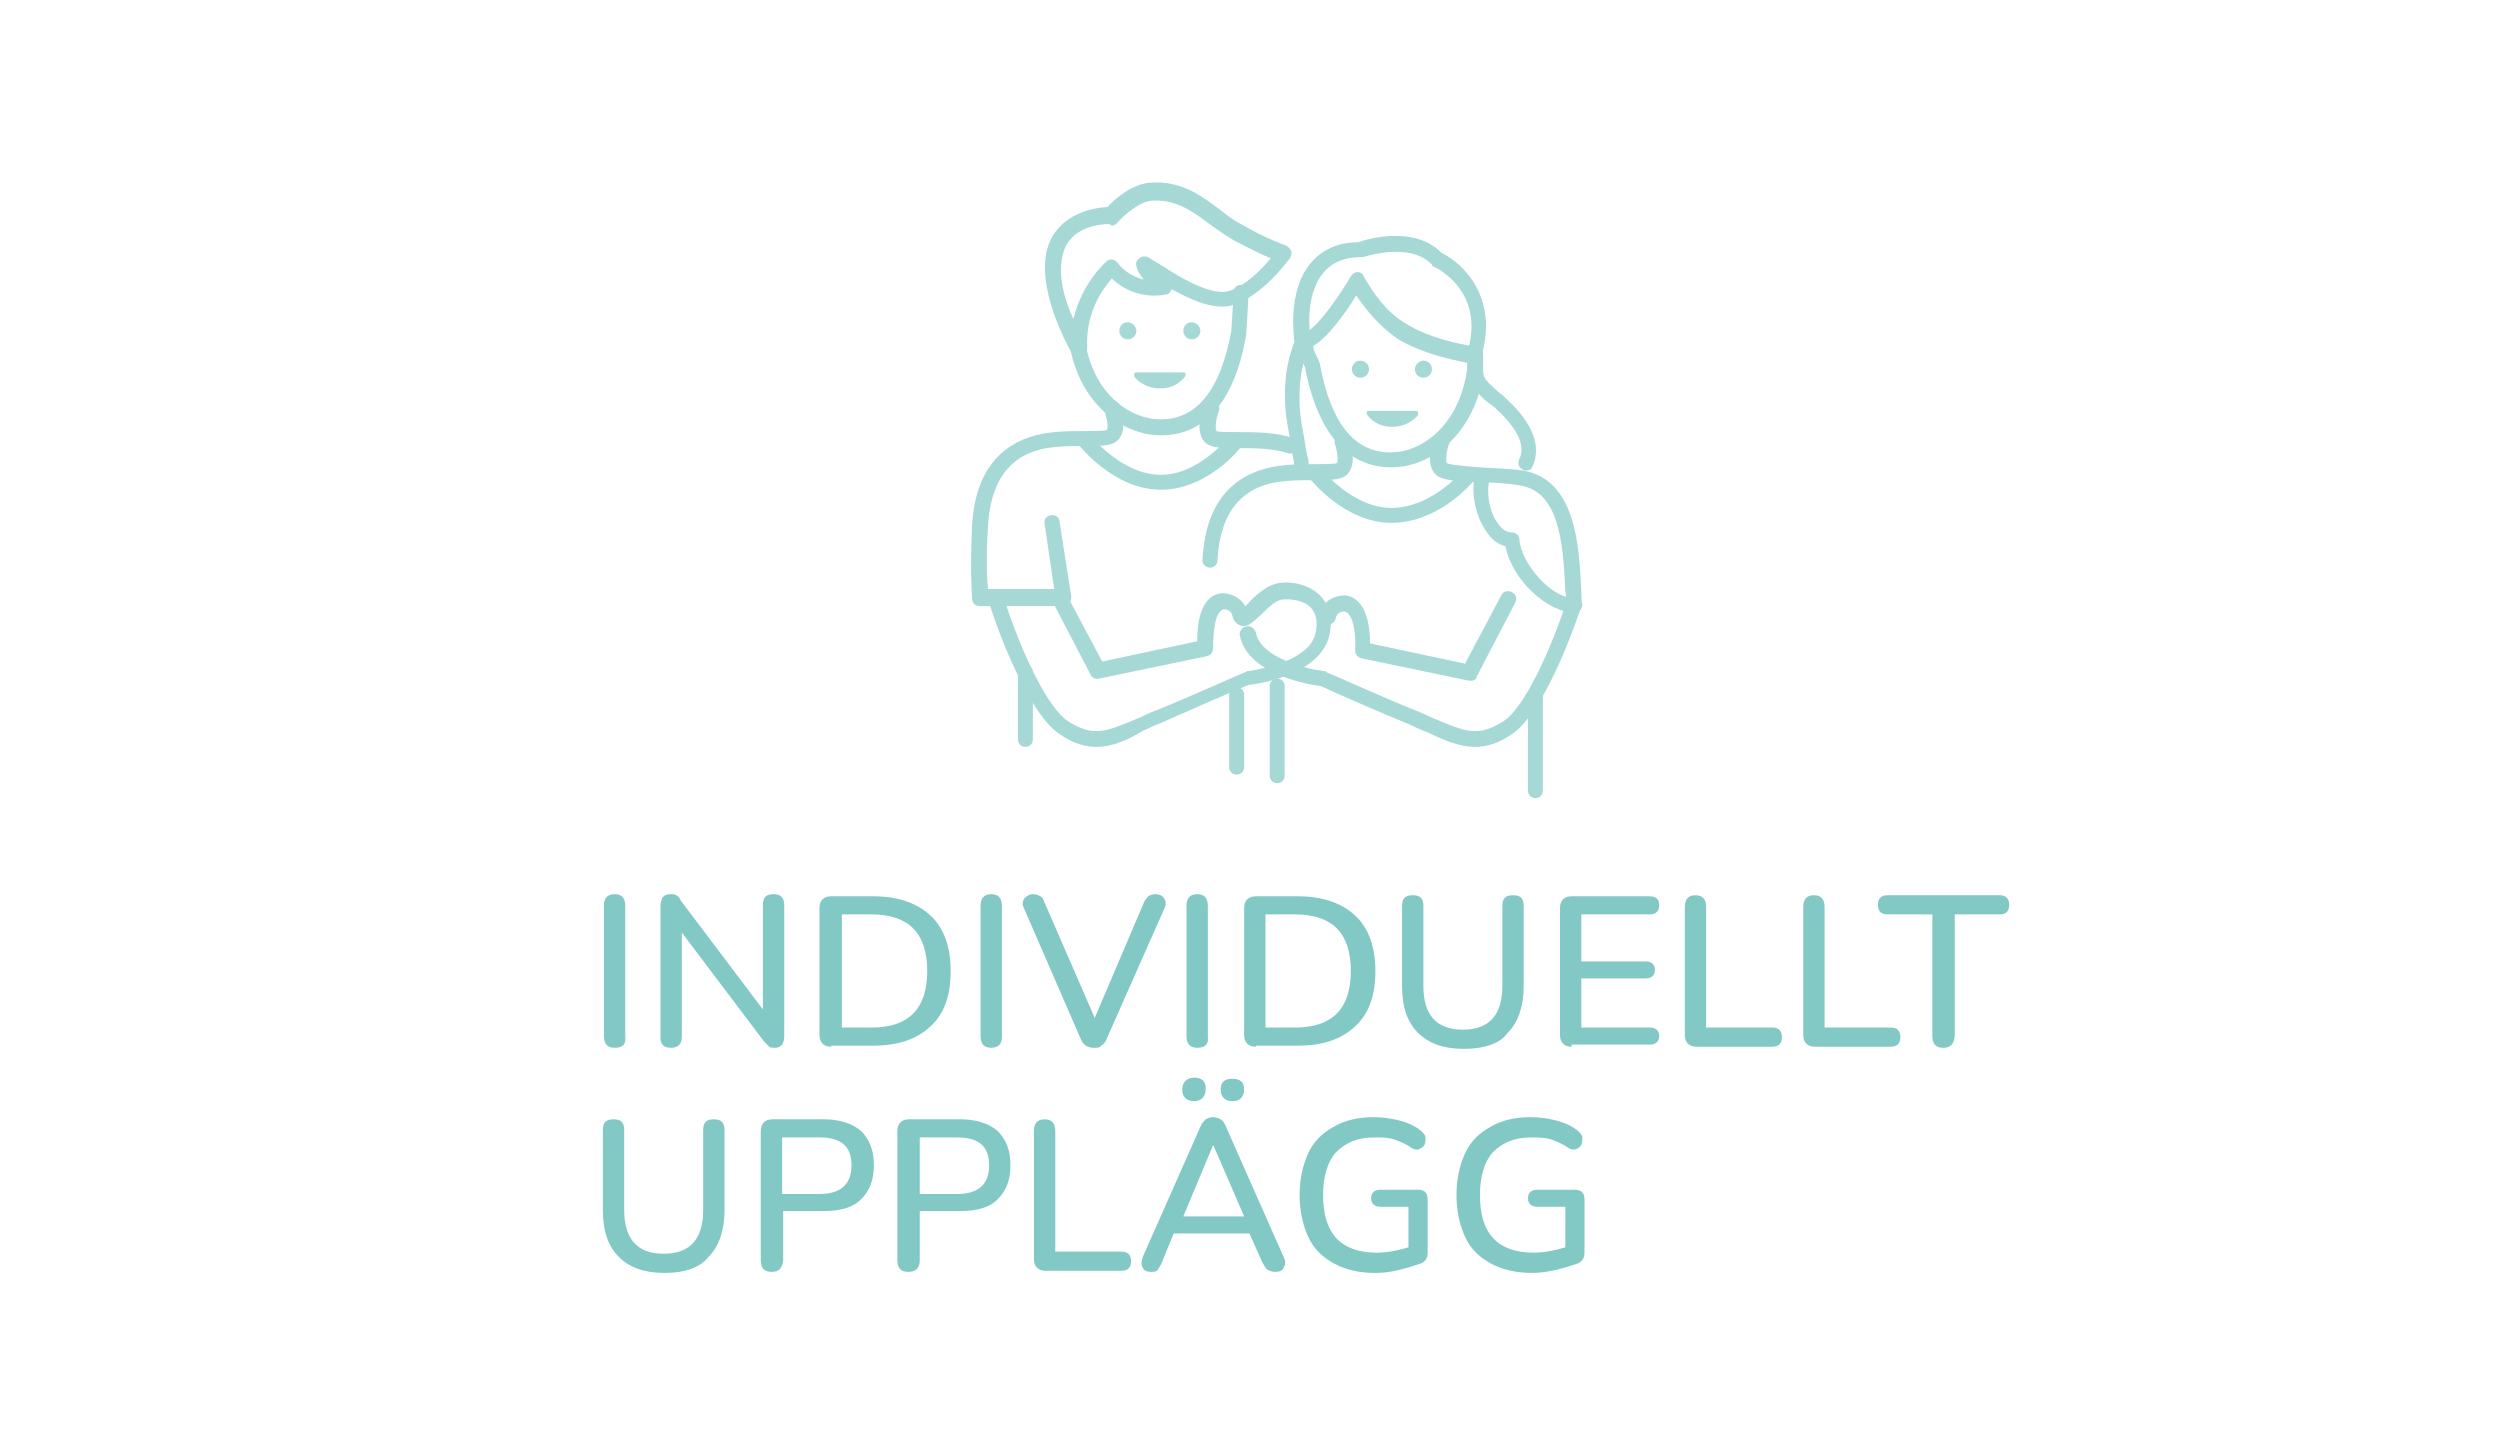 <?xml version="1.0" encoding="utf-8"?>
<!-- Generator: Adobe Illustrator 25.0.1, SVG Export Plug-In . SVG Version: 6.00 Build 0)  -->
<svg version="1.1" id="Lager_1" xmlns="http://www.w3.org/2000/svg" xmlns:xlink="http://www.w3.org/1999/xlink" x="0px" y="0px"
	 viewBox="0 0 234.3 135.7" style="enable-background:new 0 0 234.3 135.7;" xml:space="preserve">
<style type="text/css">
	.st0{fill:#CF969E;}
	.st1{fill:none;stroke:#CF969E;stroke-width:2.5;stroke-miterlimit:10;}
	.st2{fill:none;stroke:#CF969E;stroke-width:2.5;stroke-linecap:round;stroke-linejoin:round;stroke-miterlimit:10;}
	.st3{opacity:0.71;fill:#FFFFFF;}
	.st4{fill:none;stroke:#CF969E;stroke-width:2.5;stroke-linecap:round;stroke-miterlimit:10;}
	.st5{fill:#82C9C5;}
	.st6{fill:none;stroke:#82C9C5;stroke-width:3;stroke-linecap:round;stroke-linejoin:round;stroke-miterlimit:10;}
	.st7{fill:none;stroke:#82C9C5;stroke-width:3;stroke-miterlimit:10;}
	.st8{fill:#D7B46B;}
	.st9{opacity:0.71;}
</style>
<g>
	<path class="st5" d="M57.6,98.2c-0.7,0-1-0.4-1-1.1V84.9c0-0.7,0.3-1.1,1-1.1s1,0.4,1,1.1v12.3C58.7,97.9,58.3,98.2,57.6,98.2z"/>
	<path class="st5" d="M62.9,98.2c-0.7,0-1-0.3-1-1V84.9c0-0.3,0.1-0.6,0.2-0.8c0.2-0.2,0.4-0.3,0.7-0.3c0.2,0,0.4,0,0.6,0.1
		c0.1,0.1,0.3,0.2,0.4,0.5l7.7,10.2v-9.8c0-0.7,0.3-1,1-1c0.6,0,1,0.3,1,1v12.4c0,0.3-0.1,0.5-0.2,0.7c-0.2,0.2-0.4,0.3-0.6,0.3
		s-0.5,0-0.6-0.1c-0.1-0.1-0.3-0.3-0.5-0.5l-7.7-10.2v9.8C63.9,97.9,63.5,98.2,62.9,98.2z"/>
	<path class="st5" d="M77.9,98.1c-0.7,0-1.1-0.4-1.1-1.1V85.1c0-0.7,0.4-1.1,1.1-1.1h3.9c2.3,0,4.1,0.6,5.4,1.8s1.9,3,1.9,5.2
		c0,2.3-0.6,4-1.9,5.2c-1.3,1.2-3,1.8-5.4,1.8H77.9z M78.9,96.3h2.8c3.5,0,5.2-1.8,5.2-5.3c0-3.5-1.7-5.3-5.2-5.3h-2.8V96.3z"/>
	<path class="st5" d="M92.9,98.2c-0.7,0-1-0.4-1-1.1V84.9c0-0.7,0.3-1.1,1-1.1s1,0.4,1,1.1v12.3C93.9,97.9,93.5,98.2,92.9,98.2z"/>
	<path class="st5" d="M102.5,98.2c-0.6,0-1-0.3-1.2-0.8L96,85.2c-0.2-0.4-0.2-0.7,0-1c0.2-0.2,0.5-0.4,0.8-0.4
		c0.3,0,0.5,0.1,0.7,0.2c0.2,0.1,0.3,0.3,0.4,0.6l4.7,10.8l4.6-10.8c0.1-0.3,0.3-0.4,0.4-0.6c0.2-0.1,0.4-0.2,0.7-0.2
		c0.3,0,0.6,0.1,0.8,0.4c0.2,0.3,0.2,0.6,0,1l-5.4,12.2c-0.1,0.3-0.3,0.5-0.5,0.6C103.1,98.2,102.8,98.2,102.5,98.2z"/>
	<path class="st5" d="M112.2,98.2c-0.7,0-1-0.4-1-1.1V84.9c0-0.7,0.3-1.1,1-1.1s1,0.4,1,1.1v12.3C113.3,97.9,112.9,98.2,112.2,98.2z
		"/>
	<path class="st5" d="M117.7,98.1c-0.7,0-1.1-0.4-1.1-1.1V85.1c0-0.7,0.4-1.1,1.1-1.1h3.9c2.3,0,4.1,0.6,5.4,1.8s1.9,3,1.9,5.2
		c0,2.3-0.6,4-1.9,5.2c-1.3,1.2-3,1.8-5.4,1.8H117.7z M118.6,96.3h2.8c3.5,0,5.2-1.8,5.2-5.3c0-3.5-1.7-5.3-5.2-5.3h-2.8V96.3z"/>
	<path class="st5" d="M137.2,98.3c-1.9,0-3.3-0.5-4.3-1.5c-1-1-1.5-2.4-1.5-4.4v-7.5c0-0.7,0.3-1,1-1s1,0.3,1,1v7.5
		c0,2.7,1.2,4.1,3.7,4.1c2.5,0,3.7-1.4,3.7-4.1v-7.5c0-0.7,0.3-1,1-1s1,0.3,1,1v7.5c0,1.9-0.5,3.4-1.5,4.4
		C140.6,97.8,139.1,98.3,137.2,98.3z"/>
	<path class="st5" d="M147.3,98.1c-0.7,0-1.1-0.4-1.1-1.1V85.1c0-0.7,0.4-1.1,1.1-1.1h7.3c0.6,0,0.9,0.3,0.9,0.8
		c0,0.6-0.3,0.9-0.9,0.9h-6.4v4.4h6c0.6,0,0.9,0.3,0.9,0.8s-0.3,0.8-0.9,0.8h-6v4.6h6.4c0.6,0,0.9,0.3,0.9,0.8s-0.3,0.8-0.9,0.8
		H147.3z"/>
	<path class="st5" d="M159,98.1c-0.7,0-1.1-0.4-1.1-1.1V85c0-0.7,0.3-1.1,1-1.1s1,0.4,1,1.1v11.3h6.2c0.6,0,0.9,0.3,0.9,0.9
		c0,0.6-0.3,0.9-0.9,0.9H159z"/>
	<path class="st5" d="M170.1,98.1c-0.7,0-1.1-0.4-1.1-1.1V85c0-0.7,0.3-1.1,1-1.1s1,0.4,1,1.1v11.3h6.2c0.6,0,0.9,0.3,0.9,0.9
		c0,0.6-0.3,0.9-0.9,0.9H170.1z"/>
	<path class="st5" d="M182.1,98.2c-0.7,0-1-0.4-1-1.1V85.7h-4.2c-0.6,0-0.9-0.3-0.9-0.9c0-0.6,0.3-0.9,0.9-0.9h10.5
		c0.6,0,0.9,0.3,0.9,0.9c0,0.6-0.3,0.9-0.9,0.9h-4.2v11.4C183.1,97.9,182.8,98.2,182.1,98.2z"/>
</g>
<g>
	<path class="st5" d="M62.3,119.3c-1.9,0-3.3-0.5-4.3-1.5c-1-1-1.5-2.4-1.5-4.4v-7.5c0-0.7,0.3-1,1-1s1,0.3,1,1v7.5
		c0,2.7,1.2,4.1,3.7,4.1c2.5,0,3.7-1.4,3.7-4.1v-7.5c0-0.7,0.3-1,1-1s1,0.3,1,1v7.5c0,1.9-0.5,3.4-1.5,4.4
		C65.6,118.8,64.2,119.3,62.3,119.3z"/>
	<path class="st5" d="M72.3,119.2c-0.7,0-1-0.4-1-1.1V106c0-0.7,0.4-1.1,1.1-1.1h4.8c1.5,0,2.7,0.4,3.5,1.1c0.8,0.8,1.2,1.8,1.2,3.2
		c0,1.4-0.4,2.4-1.2,3.2c-0.8,0.8-2,1.1-3.5,1.1h-3.8v4.6C73.3,118.9,73,119.2,72.3,119.2z M73.3,111.9h3.5c2,0,3-0.9,3-2.7
		c0-1.8-1-2.6-3-2.6h-3.5V111.9z"/>
	<path class="st5" d="M85.1,119.2c-0.7,0-1-0.4-1-1.1V106c0-0.7,0.4-1.1,1.1-1.1h4.8c1.5,0,2.7,0.4,3.5,1.1c0.8,0.8,1.2,1.8,1.2,3.2
		c0,1.4-0.4,2.4-1.2,3.2c-0.8,0.8-2,1.1-3.5,1.1h-3.8v4.6C86.2,118.9,85.8,119.2,85.1,119.2z M86.2,111.9h3.5c2,0,3-0.9,3-2.7
		c0-1.8-1-2.6-3-2.6h-3.5V111.9z"/>
	<path class="st5" d="M98,119.1c-0.7,0-1.1-0.4-1.1-1.1V106c0-0.7,0.3-1.1,1-1.1s1,0.4,1,1.1v11.3h6.2c0.6,0,0.9,0.3,0.9,0.9
		c0,0.6-0.3,0.9-0.9,0.9H98z"/>
	<path class="st5" d="M107.9,119.2c-0.4,0-0.7-0.1-0.8-0.4c-0.2-0.3-0.1-0.6,0-1l5.4-12.2c0.1-0.3,0.3-0.5,0.5-0.7
		c0.2-0.1,0.4-0.2,0.7-0.2c0.2,0,0.5,0.1,0.7,0.2c0.2,0.1,0.4,0.4,0.5,0.7l5.4,12.2c0.2,0.4,0.2,0.7,0,1c-0.1,0.3-0.4,0.4-0.8,0.4
		c-0.3,0-0.5-0.1-0.7-0.2c-0.2-0.1-0.3-0.4-0.5-0.7l-1.2-2.7h-7.1l-1.1,2.7c-0.1,0.3-0.3,0.5-0.4,0.7
		C108.4,119.2,108.1,119.2,107.9,119.2z M111.9,103.2c-0.7,0-1.1-0.4-1.1-1.1c0-0.3,0.1-0.6,0.3-0.8s0.5-0.3,0.8-0.3
		c0.7,0,1.1,0.3,1.1,1C113,102.8,112.6,103.2,111.9,103.2z M113.7,107.3l-2.8,6.7h5.7L113.7,107.3L113.7,107.3z M115.5,103.2
		c-0.7,0-1.1-0.4-1.1-1.1c0-0.7,0.4-1,1.1-1c0.7,0,1.1,0.3,1.1,1C116.6,102.8,116.2,103.2,115.5,103.2z"/>
	<path class="st5" d="M128.9,119.3c-1.5,0-2.8-0.3-3.9-0.9c-1.1-0.6-1.9-1.4-2.4-2.5c-0.5-1.1-0.8-2.4-0.8-3.9
		c0-1.5,0.3-2.8,0.8-3.9c0.5-1.1,1.3-1.9,2.4-2.5c1-0.6,2.3-0.9,3.7-0.9c0.8,0,1.6,0.1,2.4,0.3c0.8,0.2,1.5,0.5,2.1,1
		c0.2,0.2,0.4,0.4,0.4,0.6c0,0.2,0,0.5-0.1,0.7c-0.1,0.2-0.3,0.3-0.5,0.4c-0.2,0.1-0.5,0-0.7-0.1c-0.5-0.4-1.1-0.6-1.6-0.8
		c-0.6-0.2-1.2-0.2-1.9-0.2c-1.6,0-2.7,0.5-3.6,1.4c-0.8,0.9-1.2,2.3-1.2,4c0,1.8,0.4,3.1,1.2,4c0.8,0.9,2.1,1.4,3.8,1.4
		c1,0,2-0.2,3-0.5v-3.8h-2.6c-0.6,0-0.9-0.3-0.9-0.8c0-0.5,0.3-0.8,0.9-0.8h3.5c0.6,0,0.9,0.3,0.9,0.9v5c0,0.5-0.2,0.8-0.6,1
		c-0.6,0.2-1.2,0.4-2,0.6C130.4,119.2,129.7,119.3,128.9,119.3z"/>
	<path class="st5" d="M143.6,119.3c-1.5,0-2.8-0.3-3.9-0.9c-1.1-0.6-1.9-1.4-2.4-2.5c-0.5-1.1-0.8-2.4-0.8-3.9
		c0-1.5,0.3-2.8,0.8-3.9c0.5-1.1,1.3-1.9,2.4-2.5c1-0.6,2.3-0.9,3.7-0.9c0.8,0,1.6,0.1,2.4,0.3c0.8,0.2,1.5,0.5,2.1,1
		c0.2,0.2,0.4,0.4,0.4,0.6c0,0.2,0,0.5-0.1,0.7c-0.1,0.2-0.3,0.3-0.5,0.4c-0.2,0.1-0.5,0-0.7-0.1c-0.5-0.4-1.1-0.6-1.6-0.8
		c-0.6-0.2-1.2-0.2-1.9-0.2c-1.6,0-2.7,0.5-3.6,1.4c-0.8,0.9-1.2,2.3-1.2,4c0,1.8,0.4,3.1,1.2,4c0.8,0.9,2.1,1.4,3.8,1.4
		c1,0,2-0.2,3-0.5v-3.8h-2.6c-0.6,0-0.9-0.3-0.9-0.8c0-0.5,0.3-0.8,0.9-0.8h3.5c0.6,0,0.9,0.3,0.9,0.9v5c0,0.5-0.2,0.8-0.6,1
		c-0.6,0.2-1.2,0.4-2,0.6C145,119.2,144.3,119.3,143.6,119.3z"/>
</g>
<g class="st9">
	<g>
		<path class="st5" d="M103.9,21c-0.7,0-3.7,0.2-4.3,2.9c-0.5,1.9,0.2,4.3,1,6c0.8-3.4,3-5.3,3.1-5.4c0.3-0.3,0.8-0.2,1,0.1
			c0.8,1,1.7,1.4,2.5,1.6c-0.6-0.7-0.7-1.2-0.7-1.3c-0.1-0.3,0.1-0.6,0.3-0.7c0.2-0.2,0.5-0.2,0.8-0.1c0.3,0.2,0.8,0.5,1.3,0.8
			c1.7,1.1,4.5,2.8,6.2,2.4c1.5-0.4,3.1-2,4-3.1c-0.8-0.3-2-0.9-3.5-1.7c-0.7-0.4-1.4-0.9-2.1-1.4c-1.6-1.2-3.2-2.4-5.4-2.3
			c-1.3,0-2.9,1.5-3.4,2.1c-0.2,0.2-0.4,0.3-0.6,0.2C104,21,104,21,103.9,21 M101,33.4c-0.3,0-0.5-0.1-0.6-0.4
			c-0.1-0.2-3.2-5.5-2.3-9.5c0.8-3.2,3.9-4,5.7-4.1c0.6-0.7,2.4-2.3,4.3-2.3c2.8-0.1,4.7,1.4,6.3,2.6c0.6,0.5,1.3,1,1.9,1.3
			c2.4,1.4,4.2,2,4.2,2c0.2,0.1,0.4,0.3,0.5,0.5c0.1,0.2,0,0.5-0.1,0.7c-0.1,0.1-2.6,3.6-5.4,4.4c-1.7,0.5-3.9-0.5-5.7-1.5
			c-0.1,0.3-0.3,0.5-0.5,0.5c-0.1,0-2.8,0.7-5.1-1.5c-0.8,0.9-2.5,3.2-2.3,6.5c0,0.3-0.2,0.6-0.5,0.7
			C101.2,33.4,101.1,33.4,101,33.4"/>
		<path class="st5" d="M108.8,40.8c-3.8,0-8.1-3.3-8.7-9.5c0-0.4,0.3-0.8,0.7-0.8c0.4,0,0.8,0.3,0.8,0.7c0.5,5.3,4,8.1,7.2,8.1
			c3.4,0,5.6-2.8,6.6-8.3c0-0.3,0.2-2.8,0.2-3.6c0-0.4,0.3-0.7,0.7-0.7h0c0.4,0,0.7,0.3,0.7,0.8c0,0.9-0.2,3.6-0.2,3.7
			c0,0,0,0.1,0,0.1C116.1,35.6,114.1,40.8,108.8,40.8"/>
		<path class="st5" d="M99.5,56.8h-7.7c-0.4,0-0.7-0.3-0.7-0.7c0-0.1-0.2-2.6,0-6.8c0.3-5.5,3-7.5,5.3-8.3c1.7-0.6,3.6-0.6,5.2-0.6
			c0.8,0,1.9,0,2.1-0.1c0.2-0.1,0.1-1-0.2-1.8c-0.1-0.4,0.1-0.8,0.4-1c0.4-0.1,0.8,0.1,1,0.4c0.2,0.4,0.9,2.6-0.3,3.5
			c-0.6,0.4-1.5,0.4-3,0.4c-1.4,0-3.3,0-4.7,0.5c-2.6,0.9-4.1,3.2-4.3,7c-0.2,2.8-0.1,4.9,0,5.9h6.2l-0.9-6.1
			c-0.1-0.4,0.2-0.8,0.6-0.8c0.4-0.1,0.8,0.2,0.8,0.6l1.1,7c0,0.2,0,0.4-0.2,0.6C99.9,56.7,99.7,56.8,99.5,56.8"/>
		<path class="st5" d="M121,42.5c-0.1,0-0.2,0-0.2,0c-1.5-0.5-3.3-0.5-4.7-0.5c-1.4,0-2.4,0-3-0.4c-1.2-0.9-0.5-3.1-0.3-3.5
			c0.1-0.4,0.6-0.6,1-0.4c0.4,0.1,0.6,0.6,0.4,0.9c-0.3,0.8-0.3,1.7-0.2,1.8c0.2,0.1,1.3,0.1,2.1,0.1c1.6,0,3.5,0,5.2,0.6
			c0.4,0.1,0.6,0.6,0.5,0.9C121.6,42.3,121.4,42.5,121,42.5"/>
		<path class="st5" d="M108.8,45.9c-4.4,0-7.6-4.1-7.7-4.2c-0.3-0.3-0.2-0.8,0.1-1c0.3-0.3,0.8-0.2,1,0.1c0,0,2.9,3.7,6.6,3.7
			c3.6,0,6.4-3.6,6.5-3.7c0.2-0.3,0.7-0.4,1-0.1c0.3,0.2,0.4,0.7,0.1,1C116.4,41.9,113.2,45.9,108.8,45.9"/>
		<path class="st5" d="M106.5,31c0,0.5-0.4,0.8-0.8,0.8c-0.5,0-0.8-0.4-0.8-0.8c0-0.5,0.4-0.8,0.8-0.8
			C106.1,30.2,106.5,30.6,106.5,31"/>
		<path class="st5" d="M112.5,31c0,0.5-0.4,0.8-0.8,0.8c-0.5,0-0.8-0.4-0.8-0.8c0-0.5,0.4-0.8,0.8-0.8
			C112.1,30.2,112.5,30.6,112.5,31"/>
		<path class="st5" d="M111.1,35c0-0.1-0.1-0.1-0.2-0.1h-4.4c-0.1,0-0.2,0.1-0.2,0.1c0,0.1,0,0.2,0,0.3c0,0,0.8,1.1,2.4,1.1
			c0,0,0.1,0,0.1,0c1.5,0,2.3-1.1,2.3-1.2C111.1,35.1,111.1,35,111.1,35"/>
		<path class="st5" d="M113.4,53.2C113.3,53.2,113.3,53.2,113.4,53.2c-0.4,0-0.8-0.4-0.7-0.8c0.3-5.5,3-7.5,5.3-8.3
			c1.7-0.6,3.6-0.6,5.2-0.6c0.8,0,1.9,0,2.1-0.1c0.1-0.1,0.1-1-0.2-1.8c-0.1-0.4,0.1-0.8,0.4-0.9c0.4-0.1,0.8,0.1,0.9,0.4
			c0.2,0.4,0.9,2.6-0.3,3.5c-0.6,0.4-1.5,0.4-3,0.4c-1.4,0-3.3,0-4.7,0.5c-2.6,0.9-4.1,3.2-4.3,7C114.1,52.9,113.8,53.2,113.4,53.2"
			/>
		<path class="st5" d="M147.5,57.4c-0.4,0-0.7-0.3-0.7-0.7c0-0.4,0-0.8-0.1-1.3c-0.2-4.9-0.7-9.3-4.2-9.9c-1.2-0.2-2.6-0.3-3.9-0.3
			c-2.2-0.1-3.3-0.2-3.9-0.6c-1.2-0.9-0.5-3.1-0.3-3.5c0.1-0.4,0.6-0.6,1-0.4c0.4,0.1,0.6,0.6,0.4,0.9c-0.3,0.8-0.3,1.7-0.2,1.8
			c0.3,0.2,2,0.3,3.1,0.4c1.3,0.1,2.7,0.1,4,0.3c5,0.8,5.3,7.1,5.5,11.3c0,0.4,0,0.9,0.1,1.3C148.3,57,148,57.4,147.5,57.4
			C147.6,57.4,147.6,57.4,147.5,57.4"/>
		<path class="st5" d="M130.4,49c-4.4,0-7.6-4.1-7.7-4.2c-0.3-0.3-0.2-0.8,0.1-1c0.3-0.3,0.8-0.2,1,0.1c0,0,2.9,3.7,6.6,3.7
			c3.7,0,6.5-3.3,6.5-3.3c0.3-0.3,0.7-0.4,1-0.1c0.3,0.3,0.4,0.7,0.1,1C137.9,45.3,134.8,49,130.4,49"/>
		<path class="st5" d="M132.6,34.6c0,0.5,0.4,0.8,0.8,0.8c0.5,0,0.8-0.4,0.8-0.8c0-0.5-0.4-0.8-0.8-0.8
			C133,33.8,132.6,34.2,132.6,34.6"/>
		<path class="st5" d="M126.7,34.6c0,0.5,0.4,0.8,0.8,0.8c0.5,0,0.8-0.4,0.8-0.8c0-0.5-0.4-0.8-0.8-0.8
			C127,33.8,126.7,34.2,126.7,34.6"/>
		<path class="st5" d="M128.1,38.6c0-0.1,0.1-0.1,0.2-0.1h4.4c0.1,0,0.2,0.1,0.2,0.1c0,0.1,0,0.2,0,0.3c0,0-0.8,1.1-2.4,1.1
			c0,0-0.1,0-0.1,0c-1.5,0-2.3-1.1-2.3-1.2C128.1,38.7,128.1,38.6,128.1,38.6"/>
		<path class="st5" d="M127.1,27.7c-0.9,1.5-2.7,4-4,4.7c-0.1,0.2,0.2,0.8,0.5,1.4c0,0.1,0.1,0.2,0.1,0.3c1,5.5,3.2,8.3,6.6,8.3
			c3.1,0,6.5-2.7,7.2-7.8c0-0.2,0-0.4,0-0.6c-2-0.4-4.5-1-6.6-2.3C129.2,30.5,128.1,29.1,127.1,27.7 M143,44.1c-0.1,0-0.2,0-0.3-0.1
			c-0.4-0.2-0.5-0.6-0.3-1c0.8-1.6-1-3.6-2.1-4.6c-0.2-0.2-0.4-0.4-0.6-0.5c-0.4-0.3-0.8-0.6-1.1-1c-1.4,4.5-4.9,6.9-8.2,6.9
			c-5.2,0-7.3-5.1-8.1-9.4c-0.2-0.4-0.8-1.6-0.5-2.5c0.1-0.4,0.4-0.7,0.8-0.9c1-0.5,3-3.4,4-5.1c0.1-0.2,0.4-0.4,0.6-0.4
			c0.3,0,0.5,0.1,0.6,0.4c1,1.7,2.1,3.3,3.9,4.4c2.1,1.3,4.7,1.9,6.7,2.2c0.3,0.1,0.6,0.4,0.6,0.7c0,0.2,0,0.4,0,0.7
			c0,0.1,0,0.1,0,0.2c0,0.1,0,0.2,0,0.3c0,0.1,0,0.1,0,0.2c0,0.3,0,0.5,0.1,0.7c0.2,0.5,0.9,1,1.4,1.5c0.3,0.2,0.5,0.4,0.7,0.6
			c2.5,2.3,3.3,4.5,2.4,6.4C143.5,44,143.3,44.1,143,44.1"/>
		<path class="st5" d="M122.1,44.7c-0.3,0-0.6-0.1-0.8-0.8c0-0.1,0-0.2,0-0.4c-0.1-0.4-0.2-1.4-0.6-3.5c-1-5.5,1-8.7,1-8.8
			c0.2-0.3,0.7-0.5,1-0.2c0.3,0.2,0.5,0.7,0.2,1c0,0-1.7,2.9-0.9,7.8c0.3,1.5,0.4,2.6,0.6,3.2c0.1,0.8,0.2,1.4-0.5,1.6
			C122.2,44.7,122.1,44.7,122.1,44.7"/>
		<path class="st5" d="M138.2,34c-0.1,0-0.1,0-0.2,0c-0.4-0.1-0.6-0.5-0.5-0.9c1.8-5.8-2.9-8-3.1-8.1c-0.1,0-0.2-0.1-0.2-0.2
			c-2.1-2.2-6.4-0.7-6.5-0.7c-0.1,0-0.2,0-0.2,0c-1.5,0-2.7,0.5-3.5,1.5c-1.8,2.2-1.2,5.9-1.2,6c0.1,0.4-0.2,0.8-0.6,0.9
			c-0.4,0.1-0.8-0.2-0.9-0.6c0-0.2-0.7-4.5,1.5-7.2c1.1-1.3,2.6-2,4.5-2c0.8-0.3,5.3-1.6,7.8,1c2.1,1,5.4,4.3,3.7,9.8
			C138.9,33.8,138.6,34,138.2,34"/>
		<path class="st5" d="M147.5,57.4c-2.4,0-5.8-3-6.4-6.2c-0.7-0.2-1.3-0.6-1.8-1.4c-1.1-1.5-1.5-4-1-5.4c0.1-0.4,0.6-0.6,0.9-0.4
			c0.4,0.1,0.6,0.6,0.4,1c-0.3,0.9-0.1,2.9,0.8,4.1c0.4,0.5,0.8,0.8,1.3,0.8c0,0,0,0,0,0c0.4,0,0.7,0.3,0.7,0.7
			c0.2,2.3,3.1,5.5,5,5.4h0c0.4,0,0.7,0.3,0.7,0.7C148.3,57.1,148,57.4,147.5,57.4C147.5,57.4,147.5,57.4,147.5,57.4"/>
		<path class="st5" d="M102.8,70c-1.1,0-2.2-0.3-3.5-1.2c-3.3-2.2-6.4-11.6-6.5-12c-0.1-0.4,0.1-0.8,0.5-0.9
			c0.4-0.1,0.8,0.1,0.9,0.5c0.8,2.6,3.5,9.6,5.9,11.2c2.4,1.5,3.5,1,6.6-0.3c0.5-0.2,1-0.5,1.6-0.7c3-1.2,8.3-3.6,8.4-3.6
			c0.1,0,0.1-0.1,0.2-0.1c1.6-0.2,5.9-1.1,6.4-3.6c0.2-1,0.1-1.8-0.5-2.4c-0.7-0.7-2-0.8-2.7-0.7c-0.6,0.1-1.3,0.8-1.9,1.4
			c-0.8,0.7-1.3,1.3-2,1c-0.2-0.1-0.6-0.3-0.7-0.9c-0.1-0.5-0.6-0.6-0.8-0.6c-0.9,0.2-1,2.4-1,3.6c0,0.4-0.2,0.7-0.6,0.8l-10.1,2.1
			c-0.3,0.1-0.7-0.1-0.8-0.4l-3.6-6.9c-0.2-0.4,0-0.8,0.3-1c0.4-0.2,0.8,0,1,0.3l3.4,6.4l8.9-1.9c0-1.4,0.2-4.3,2.3-4.5
			c0,0,0.1,0,0.1,0c0.6,0,1.6,0.3,2.1,1.2c0.1-0.1,0.3-0.2,0.4-0.4c0.7-0.7,1.6-1.5,2.5-1.7c1.2-0.3,3,0,4.1,1.1
			c0.6,0.6,1.3,1.8,0.9,3.7c-0.8,3.7-6.6,4.6-7.6,4.7c-0.8,0.3-5.6,2.4-8.3,3.6c-0.6,0.2-1.1,0.5-1.6,0.7
			C105.6,69.4,104.2,70,102.8,70"/>
		<path class="st5" d="M138.2,70c-1.4,0-2.8-0.6-4.5-1.4c-0.5-0.2-1-0.4-1.6-0.7c-2.7-1.1-7.5-3.2-8.3-3.6c-0.9-0.1-6.8-1-7.6-4.7
			c-0.1-0.4,0.2-0.8,0.6-0.9c0.4-0.1,0.8,0.2,0.9,0.6c0.5,2.4,4.8,3.4,6.4,3.6c0.1,0,0.2,0,0.2,0.1c0.1,0,5.4,2.4,8.4,3.6
			c0.6,0.2,1.1,0.5,1.6,0.7c3.1,1.3,4.2,1.8,6.6,0.3c2.4-1.6,5.1-8.6,5.9-11.2c0.1-0.4,0.5-0.6,0.9-0.5c0.4,0.1,0.6,0.5,0.5,0.9
			c-0.1,0.4-3.2,9.8-6.5,12C140.4,69.7,139.3,70,138.2,70"/>
		<path class="st5" d="M137.9,63.8c0,0-0.1,0-0.2,0l-10.1-2.1c-0.4-0.1-0.6-0.4-0.6-0.8c0.1-1.2-0.1-3.4-1-3.6
			c-0.2,0-0.7,0.1-0.8,0.6c-0.1,0.4-0.4,0.7-0.9,0.6c-0.4-0.1-0.7-0.4-0.6-0.9c0.2-1.4,1.6-1.8,2.3-1.8c0,0,0.1,0,0.1,0
			c2.1,0.3,2.3,3.2,2.3,4.5l8.9,1.9l3.4-6.4c0.2-0.4,0.6-0.5,1-0.3c0.4,0.2,0.5,0.6,0.3,1l-3.6,6.9
			C138.4,63.6,138.2,63.8,137.9,63.8"/>
		<path class="st5" d="M96.1,70c-0.4,0-0.7-0.3-0.7-0.7V63c0-0.4,0.3-0.7,0.7-0.7c0.4,0,0.7,0.3,0.7,0.7v6.3
			C96.8,69.7,96.5,70,96.1,70"/>
		<path class="st5" d="M143.9,74.8c-0.4,0-0.7-0.3-0.7-0.7v-9c0-0.4,0.3-0.7,0.7-0.7c0.4,0,0.7,0.3,0.7,0.7v9
			C144.6,74.5,144.3,74.8,143.9,74.8"/>
		<path class="st5" d="M115.9,72.6c-0.4,0-0.7-0.3-0.7-0.7v-6.8c0-0.4,0.3-0.7,0.7-0.7c0.4,0,0.7,0.3,0.7,0.7v6.8
			C116.6,72.3,116.3,72.6,115.9,72.6"/>
		<path class="st5" d="M119.7,73.4c-0.4,0-0.7-0.3-0.7-0.7v-8.4c0-0.4,0.3-0.7,0.7-0.7c0.4,0,0.7,0.3,0.7,0.7v8.4
			C120.4,73.1,120.1,73.4,119.7,73.4"/>
	</g>
</g>
</svg>

